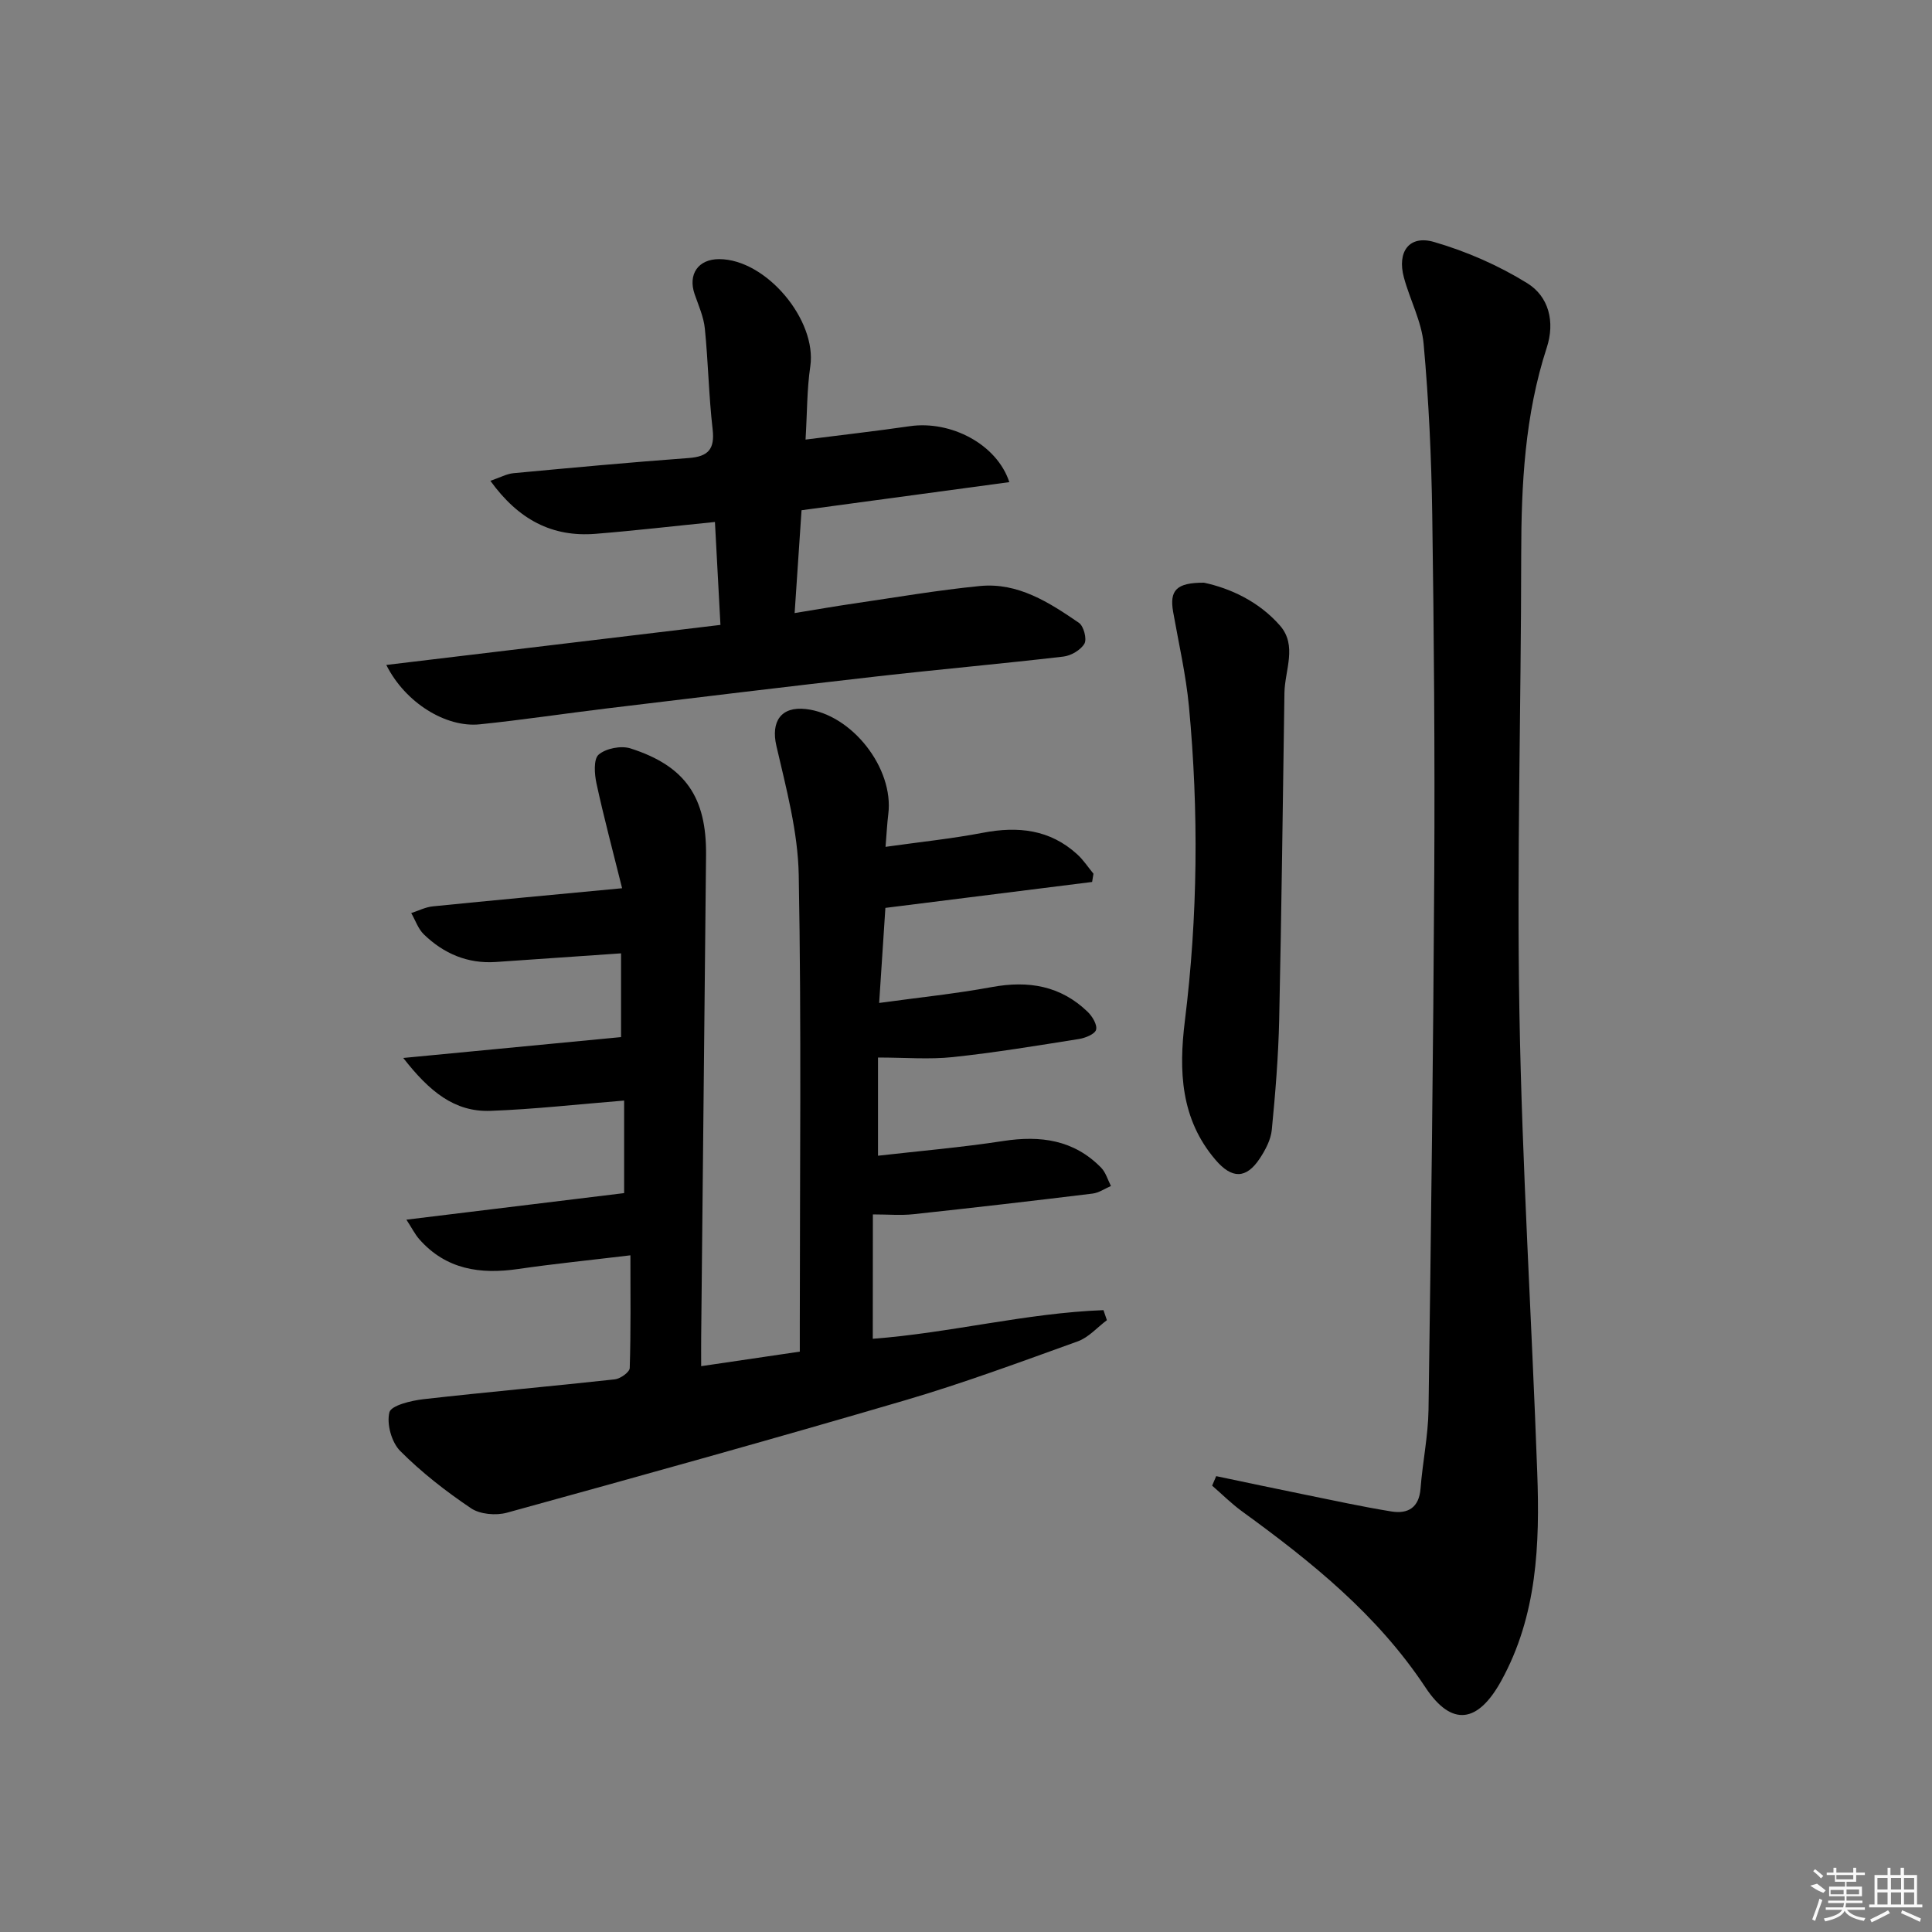 <svg enable-background="new 0 0 400 400" viewBox="0 0 400 400" xmlns="http://www.w3.org/2000/svg"><rect x="0" y="0" width="400" height="400" fill="#808080" stroke="none"/><path d="m180.7 277.18c16.06-1.21 31.75-5.33 47.76-5.93.24.69.47 1.39.71 2.08-2 1.49-3.78 3.57-6.02 4.38-11.86 4.27-23.7 8.66-35.78 12.21-27.39 8.04-54.9 15.69-82.42 23.27-2.27.62-5.56.34-7.43-.92-5.21-3.51-10.24-7.42-14.66-11.86-1.79-1.79-2.84-5.6-2.24-8 .35-1.43 4.5-2.43 7.04-2.72 13.2-1.5 26.44-2.66 39.64-4.11 1.15-.13 3.06-1.5 3.08-2.35.24-7.61.14-15.22.14-23.33-8.48 1.02-15.87 1.76-23.22 2.83-7.86 1.15-14.95.12-20.49-6.16-.9-1.02-1.52-2.3-2.67-4.05 15.57-1.9 30.25-3.69 45.08-5.5 0-6.19 0-12.56 0-19.16-9.6.77-18.62 1.8-27.67 2.13-7.42.27-12.62-3.97-18.06-10.95 15.84-1.52 30.3-2.9 45.09-4.32 0-5.78 0-11.51 0-17.34-8.8.61-17.37 1.21-25.93 1.79-5.83.39-10.78-1.73-14.89-5.71-1.19-1.15-1.76-2.93-2.62-4.42 1.49-.48 2.96-1.24 4.49-1.39 12.52-1.26 25.04-2.41 39.17-3.75-1.94-7.81-3.79-14.7-5.3-21.67-.43-1.96-.64-5.07.45-6 1.51-1.29 4.63-1.9 6.58-1.28 11.4 3.64 15.77 10.15 15.65 22.09-.35 33.3-.67 66.6-1.01 99.9-.02 1.8 0 3.61 0 5.91 7-1.03 13.48-1.99 20.42-3.01 0-2.08 0-3.88 0-5.68 0-30.99.35-61.99-.22-92.97-.16-8.96-2.59-17.95-4.63-26.78-1.15-4.97.91-8.21 6.12-7.61 9.53 1.1 18.25 12.26 17.05 21.76-.24 1.92-.33 3.87-.57 6.77 7.15-1.01 13.69-1.68 20.13-2.91 7.28-1.4 13.91-.71 19.57 4.47 1.27 1.16 2.24 2.66 3.35 4-.09.57-.19 1.14-.28 1.71-14.16 1.78-28.32 3.56-42.8 5.37-.38 5.81-.8 12.2-1.29 19.68 8.12-1.12 15.79-1.9 23.34-3.29s14.23-.29 19.84 5.14c.96.93 2.01 2.67 1.73 3.7-.24.9-2.21 1.7-3.52 1.91-8.69 1.38-17.38 2.82-26.13 3.75-4.88.52-9.86.09-15.5.09v20.33c8.59-.98 17.31-1.72 25.95-3.05 7.71-1.18 14.61-.24 20.25 5.53.96.99 1.37 2.51 2.03 3.79-1.27.54-2.49 1.41-3.81 1.57-12.36 1.51-24.72 2.94-37.1 4.27-2.59.28-5.23.04-8.38.04-.02 8.44-.02 16.94-.02 25.75z"/><path d="m251.8 305.62c6.08 1.27 12.15 2.57 18.23 3.8 6 1.22 11.99 2.53 18.03 3.51 3.43.56 5.74-.77 6.05-4.75.42-5.46 1.57-10.89 1.65-16.34.52-37.12.99-74.25 1.19-111.37.13-24.65-.06-49.3-.42-73.94-.17-11.78-.72-23.58-1.78-35.31-.42-4.67-2.84-9.14-4.09-13.78-1.44-5.33 1.11-8.84 6.25-7.34 6.72 1.95 13.36 4.86 19.3 8.54 4.44 2.75 5.78 7.96 4.03 13.33-4.54 13.94-5.28 28.31-5.29 42.85-.02 31.62-.93 63.26-.37 94.87.55 31.74 2.55 63.46 3.69 95.19.54 14.85 0 29.61-7.47 43.15-4.78 8.66-10.19 9.62-15.69 1.31-9.98-15.07-23.61-26-37.92-36.4-2.21-1.6-4.16-3.56-6.23-5.35.27-.65.56-1.31.84-1.97z"/><path d="m79.98 137.67c23.28-2.79 45.92-5.5 69.18-8.29-.39-7.25-.76-14.11-1.14-21.31-8.58.86-16.62 1.8-24.69 2.45-9.02.73-15.99-2.93-21.8-10.97 1.96-.67 3.34-1.44 4.77-1.58 12.08-1.13 24.17-2.25 36.28-3.14 4.04-.3 5.44-1.81 4.96-5.97-.8-6.91-.91-13.9-1.61-20.83-.24-2.42-1.3-4.77-2.11-7.11-1.43-4.13.73-7.28 5.08-7.27 9.74.02 20.28 12.65 18.86 22.22-.7 4.73-.64 9.57-.98 15.14 7.62-.97 14.61-1.76 21.58-2.77 8.46-1.23 18.03 3.7 20.61 11.58-14.2 1.92-28.24 3.82-43.02 5.82-.45 6.65-.91 13.54-1.43 21.29 4.3-.7 8.25-1.39 12.21-1.97 8.7-1.27 17.39-2.77 26.13-3.63 7.9-.78 14.35 3.39 20.52 7.62.99.68 1.69 3.36 1.14 4.31-.77 1.32-2.78 2.5-4.37 2.68-12.87 1.5-25.79 2.65-38.66 4.11-18.65 2.12-37.29 4.38-55.92 6.63-8.74 1.06-17.45 2.38-26.21 3.28-6.99.74-15.45-4.43-19.38-12.29z"/><path d="m249.27 120.64c5.46 1.17 11.34 3.87 15.72 8.86 3.65 4.16 1.02 9.24.94 13.93-.34 22.57-.6 45.15-1.09 67.72-.17 7.6-.79 15.21-1.53 22.78-.2 2.04-1.32 4.15-2.48 5.91-2.83 4.29-5.8 4.24-9.16.31-7.26-8.47-7.63-18.48-6.36-28.75 2.69-21.69 2.89-43.4.85-65.12-.62-6.57-2.12-13.06-3.27-19.57-.78-4.45.61-6.09 6.38-6.07z"/><g fill="#fafafa"><path d="m374.8 390.4 1.4-.4c.7.5 1.3 1 1.8 1.4l-.5.5c-1.5-.6-2.1-1.1-2.7-1.5zm1 7.3-.6-.3c.5-1.4 1.1-2.8 1.5-4.3.2.1.4.2.6.3-.5 1.3-1 2.8-1.5 4.3zm-.4-10.3.4-.4c.4.3 1 .8 1.7 1.4l-.5.5c-.4-.5-1-1-1.6-1.5zm2.5.3h1.7v-1h.6v1h3.5v-1h.6v1h1.8v.5h-1.8v1.4h-2v1h3.2v2h-3.2v.9h3.3v.5h-3.4c0 .3-.1.6-.1.9h4v.5h-3.7c.7.9 1.9 1.5 3.8 1.7-.1.2-.2.4-.3.6-2.1-.4-3.5-1.1-4-2.1-.4 1-1.8 1.7-4 2.2-.1-.2-.2-.4-.3-.6 2.1-.4 3.4-1 3.8-1.8h-3.4v-.5h3.6c.1-.3.1-.6.2-.9h-3.3v-.5h3.4c0-.3 0-.6 0-.9h-3.2v-2h3.3v-1h-2.1v-1.4h-1.7v-.5zm1.1 3.5v1h2.7c0-.3 0-.4 0-.4 0-.1 0-.2 0-.2 0-.1 0-.2 0-.3h-2.7zm1.2-3v.9h3.5v-.9zm4.7 3h-2.6v.6.4h2.6z"/><path d="m393.6 386.7h.6v1.5h2.7v6.1h1.1v.6h-11v-.6h1.1v-6.1h2.7v-1.5h.6v1.5h2.1v-1.5zm-2.7 8.8.4.6c-1.2.6-2.5 1.3-3.8 1.9-.1-.2-.2-.4-.3-.6 1.2-.6 2.5-1.2 3.7-1.9zm-2.2-6.7v2.4h2.1v-2.4zm0 3v2.5h2.1v-2.5zm2.8-3v2.4h2.1v-2.4zm0 3v2.5h2.1v-2.5zm6 6.1c-1.4-.7-2.7-1.3-3.9-1.8l.2-.6c1.5.6 2.7 1.2 3.9 1.7zm-1.2-9.1h-2.1v2.4h2.1zm-2.1 3v2.5h2.1v-2.5z"/></g></svg>